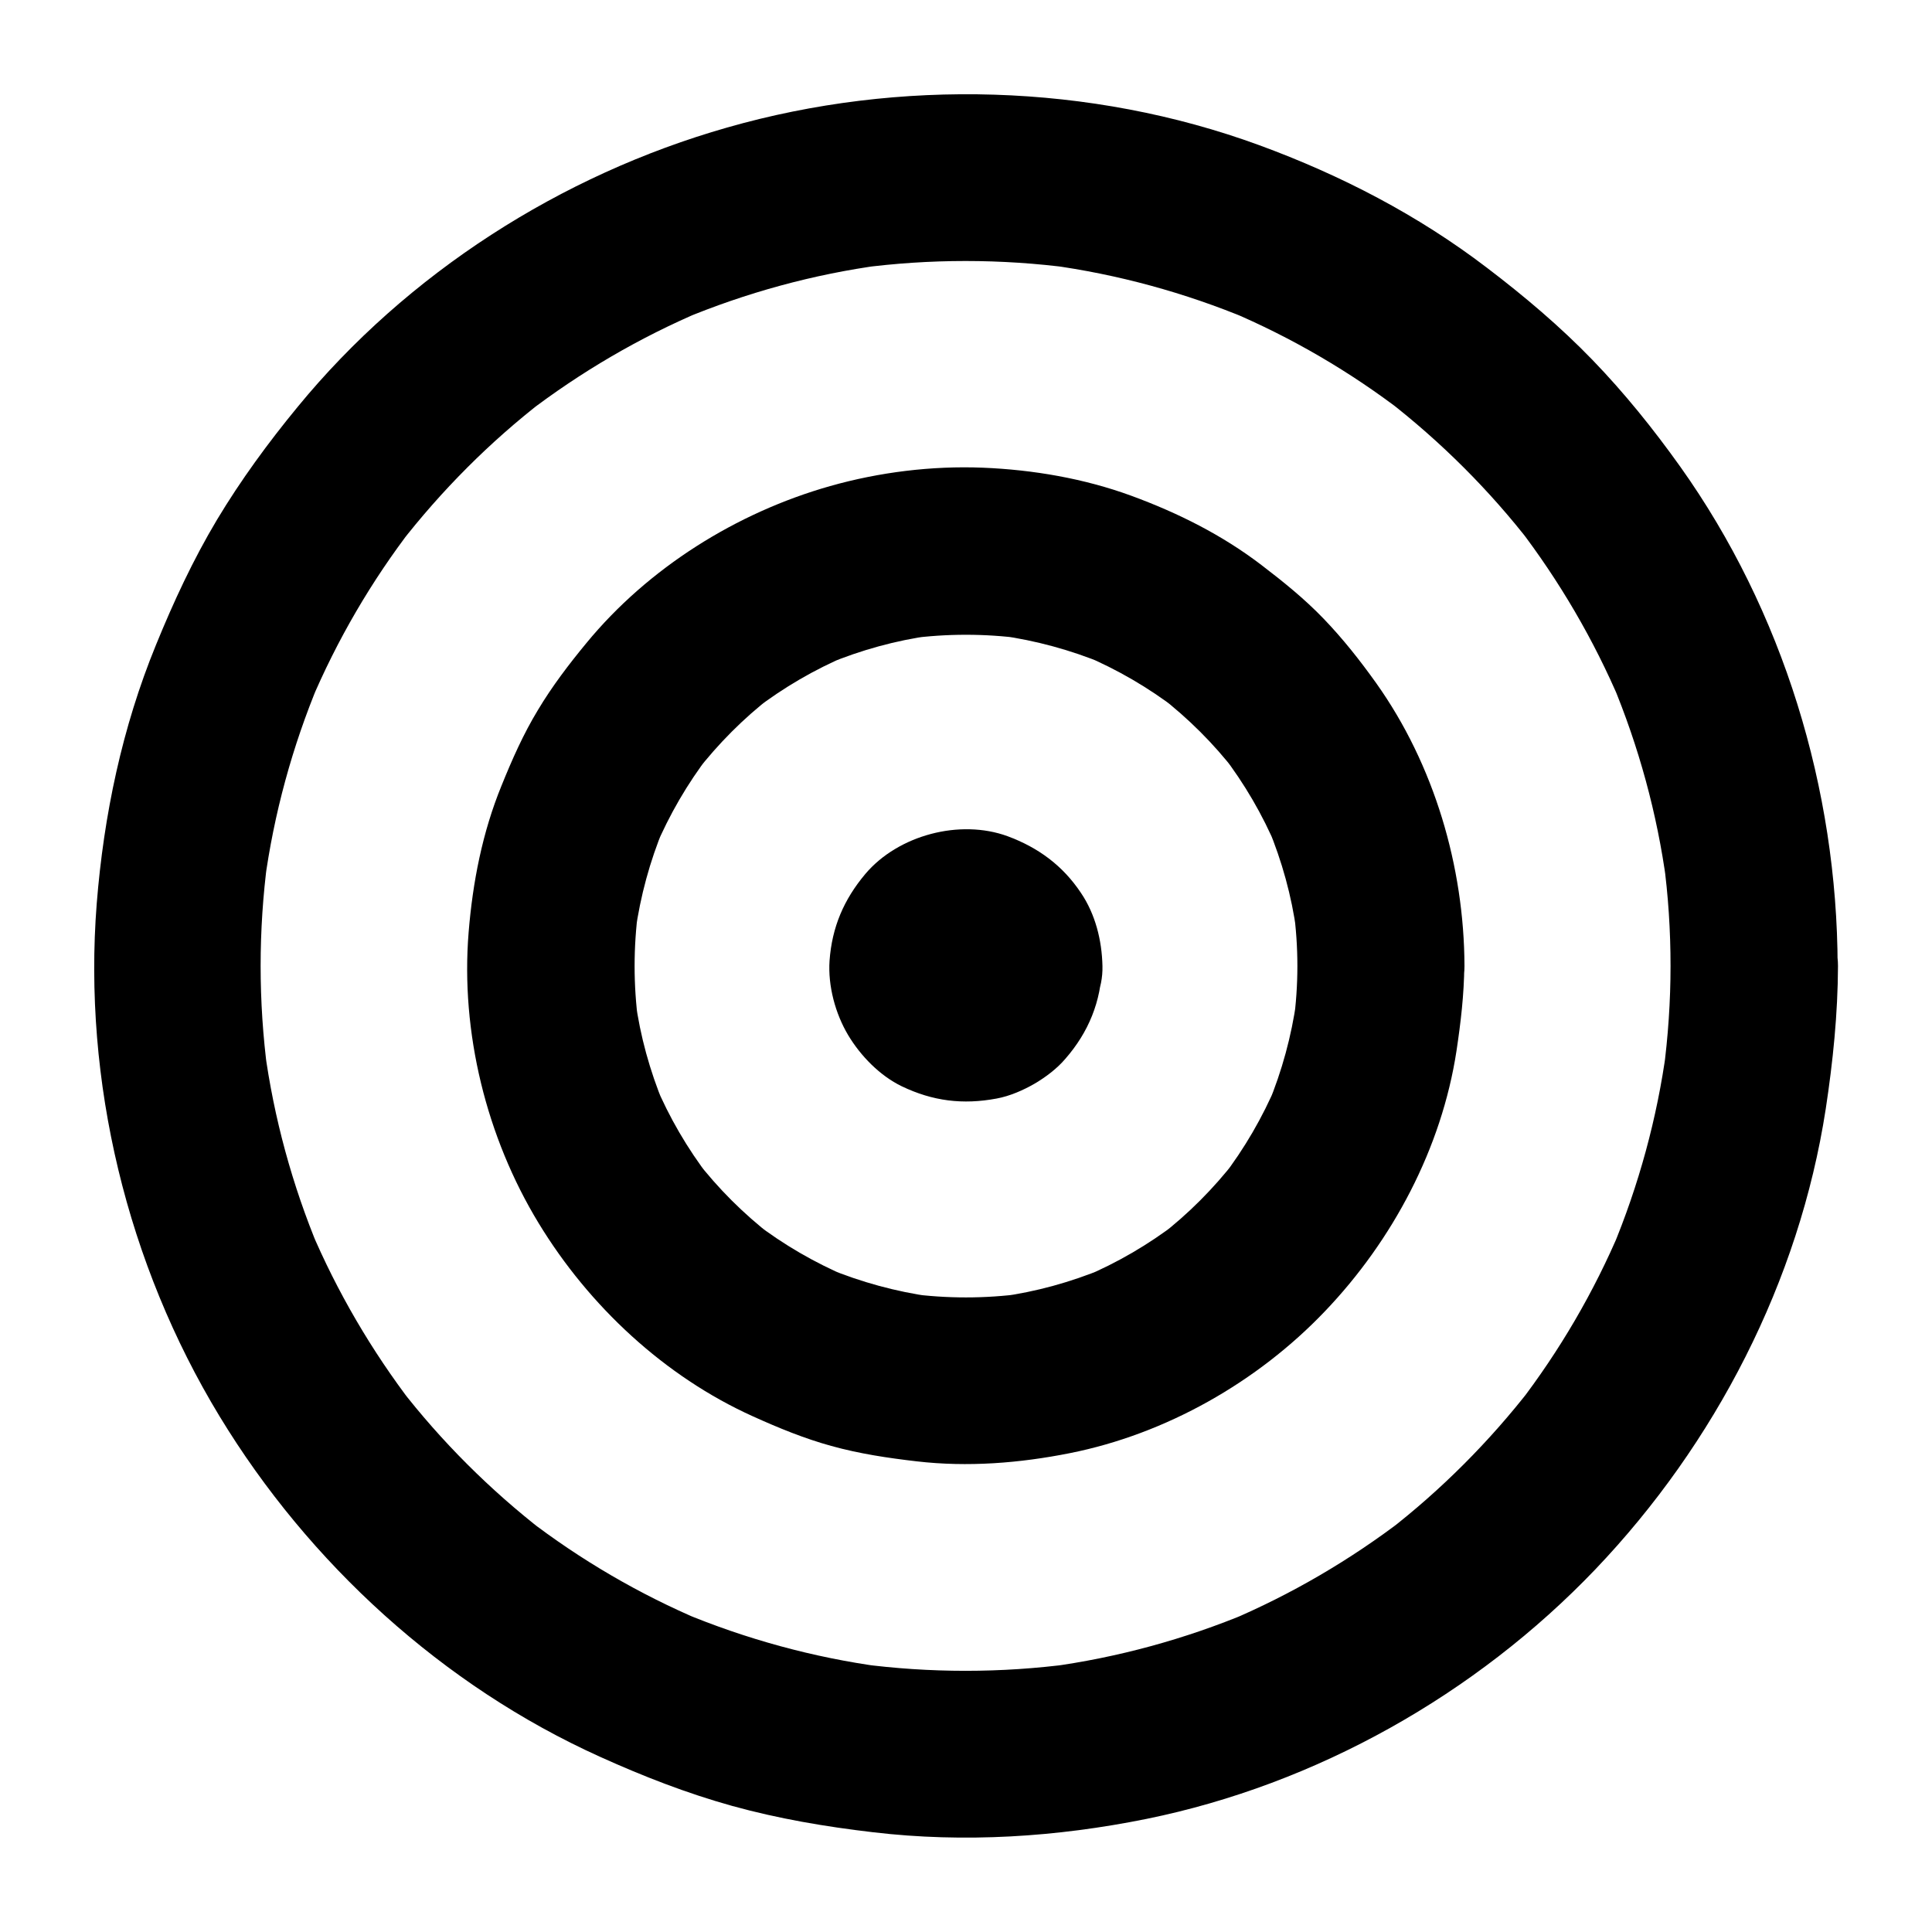 <?xml version="1.0" encoding="UTF-8"?>
<!-- Uploaded to: ICON Repo, www.svgrepo.com, Generator: ICON Repo Mixer Tools -->
<svg fill="#000000" width="800px" height="800px" version="1.1" viewBox="144 144 512 512" xmlns="http://www.w3.org/2000/svg">
 <g>
  <path d="m586.71 400c0 9.348-0.641 18.695-1.871 27.996 0.246-1.969 0.543-3.938 0.789-5.902-2.461 18.203-7.332 36.016-14.414 52.988 0.738-1.77 1.477-3.543 2.215-5.266-6.988 16.531-16.09 32.129-27.059 46.395 1.133-1.477 2.312-3 3.445-4.477-11.07 14.27-23.863 27.109-38.18 38.18 1.477-1.133 3-2.312 4.477-3.445-14.27 10.922-29.816 20.023-46.395 27.059 1.77-0.738 3.543-1.477 5.266-2.215-16.973 7.086-34.785 11.957-52.988 14.414 1.969-0.246 3.938-0.543 5.902-0.789-18.598 2.461-37.441 2.461-56.039 0 1.969 0.246 3.938 0.543 5.902 0.789-18.203-2.461-36.016-7.332-52.988-14.414 1.77 0.738 3.543 1.477 5.266 2.215-16.531-6.988-32.129-16.09-46.395-27.059 1.477 1.133 3 2.312 4.477 3.445-14.27-11.07-27.109-23.863-38.18-38.18 1.133 1.477 2.312 3 3.445 4.477-10.922-14.27-20.023-29.816-27.059-46.395 0.738 1.77 1.477 3.543 2.215 5.266-7.086-16.973-11.957-34.785-14.414-52.988 0.246 1.969 0.543 3.938 0.789 5.902-2.461-18.598-2.461-37.441 0-56.039-0.246 1.969-0.543 3.938-0.789 5.902 2.461-18.203 7.332-36.016 14.414-52.988-0.738 1.77-1.477 3.543-2.215 5.266 6.988-16.531 16.09-32.129 27.059-46.395-1.133 1.477-2.312 3-3.445 4.477 11.07-14.27 23.863-27.109 38.18-38.18-1.477 1.133-3 2.312-4.477 3.445 14.27-10.922 29.816-20.023 46.395-27.059-1.77 0.738-3.543 1.477-5.266 2.215 16.973-7.086 34.785-11.957 52.988-14.414-1.969 0.246-3.938 0.543-5.902 0.789 18.598-2.461 37.441-2.461 56.039 0-1.969-0.246-3.938-0.543-5.902-0.789 18.203 2.461 36.016 7.332 52.988 14.414-1.77-0.738-3.543-1.477-5.266-2.215 16.531 6.988 32.129 16.09 46.395 27.059-1.477-1.133-3-2.312-4.477-3.445 14.27 11.07 27.109 23.863 38.18 38.18-1.133-1.477-2.312-3-3.445-4.477 10.922 14.27 20.023 29.816 27.059 46.395-0.738-1.77-1.477-3.543-2.215-5.266 7.086 16.973 11.957 34.785 14.414 52.988-0.246-1.969-0.543-3.938-0.789-5.902 1.277 9.344 1.871 18.695 1.871 28.043 0 5.656 2.461 11.609 6.496 15.645 3.836 3.836 10.137 6.742 15.645 6.496 5.707-0.246 11.66-2.117 15.645-6.496 3.984-4.328 6.496-9.645 6.496-15.645-0.098-46.887-14.465-94.07-41.723-132.35-7.086-9.938-14.762-19.484-23.223-28.242-8.66-8.953-18.105-16.926-27.996-24.453-18.301-13.973-38.719-24.551-60.32-32.473-44.723-16.383-95.352-17.762-141.06-4.676-44.031 12.547-84.77 38.625-113.85 74.098-7.773 9.445-15.008 19.336-21.305 29.816-6.348 10.629-11.512 21.746-16.188 33.211-8.953 21.844-13.824 45.066-15.695 68.535-3.691 47.086 8.07 95.547 32.57 135.89 23.664 38.965 59.188 71.438 100.86 90.234 11.316 5.117 22.926 9.645 34.934 12.988 12.25 3.394 24.746 5.512 37.391 6.988 24.156 2.856 48.66 1.277 72.473-3.543 44.969-9.152 87.23-32.965 118.92-66.125 31.785-33.309 54.023-76.359 61.059-122.02 1.918-12.594 3.199-25.191 3.246-37.883 0-5.656-2.461-11.66-6.496-15.645-3.836-3.836-10.137-6.742-15.645-6.496-12.102 0.535-22.188 9.738-22.234 22.137z"/>
  <path d="m487.82 400c0 5.019-0.344 10.035-1.031 15.055 0.246-1.969 0.543-3.938 0.789-5.902-1.328 9.445-3.836 18.648-7.477 27.453 0.738-1.77 1.477-3.543 2.215-5.266-3.738 8.809-8.512 17.023-14.316 24.602 1.133-1.477 2.312-3 3.445-4.477-5.805 7.477-12.496 14.219-20.023 20.023 1.477-1.133 3-2.312 4.477-3.445-7.578 5.805-15.844 10.629-24.602 14.316 1.77-0.738 3.543-1.477 5.266-2.215-8.809 3.641-18.008 6.199-27.453 7.477 1.969-0.246 3.938-0.543 5.902-0.789-9.988 1.328-20.074 1.328-30.062 0 1.969 0.246 3.938 0.543 5.902 0.789-9.445-1.328-18.648-3.836-27.453-7.477 1.77 0.738 3.543 1.477 5.266 2.215-8.809-3.738-17.023-8.512-24.602-14.316 1.477 1.133 3 2.312 4.477 3.445-7.477-5.805-14.219-12.496-20.023-20.023 1.133 1.477 2.312 3 3.445 4.477-5.805-7.578-10.629-15.844-14.316-24.602 0.738 1.77 1.477 3.543 2.215 5.266-3.641-8.809-6.199-18.008-7.477-27.453 0.246 1.969 0.543 3.938 0.789 5.902-1.328-9.988-1.328-20.074 0-30.062-0.246 1.969-0.543 3.938-0.789 5.902 1.328-9.445 3.836-18.648 7.477-27.453-0.738 1.77-1.477 3.543-2.215 5.266 3.738-8.809 8.512-17.023 14.316-24.602-1.133 1.477-2.312 3-3.445 4.477 5.805-7.477 12.496-14.219 20.023-20.023-1.477 1.133-3 2.312-4.477 3.445 7.578-5.805 15.844-10.629 24.602-14.316-1.77 0.738-3.543 1.477-5.266 2.215 8.809-3.641 18.008-6.199 27.453-7.477-1.969 0.246-3.938 0.543-5.902 0.789 9.988-1.328 20.074-1.328 30.062 0-1.969-0.246-3.938-0.543-5.902-0.789 9.445 1.328 18.648 3.836 27.453 7.477-1.77-0.738-3.543-1.477-5.266-2.215 8.809 3.738 17.023 8.512 24.602 14.316-1.477-1.133-3-2.312-4.477-3.445 7.477 5.805 14.219 12.496 20.023 20.023-1.133-1.477-2.312-3-3.445-4.477 5.805 7.578 10.629 15.844 14.316 24.602-0.738-1.77-1.477-3.543-2.215-5.266 3.641 8.809 6.199 18.008 7.477 27.453-0.246-1.969-0.543-3.938-0.789-5.902 0.688 4.969 1.031 9.988 1.031 15.008 0 5.707 2.461 11.609 6.496 15.645 3.836 3.836 10.137 6.742 15.645 6.496 5.707-0.246 11.66-2.117 15.645-6.496 3.984-4.328 6.496-9.645 6.496-15.645-0.098-26.371-8.02-53.332-23.371-74.934-4.281-6.004-8.855-11.809-13.973-17.121-5.066-5.266-10.676-9.789-16.48-14.219-10.43-7.969-22.141-13.824-34.488-18.352-12.496-4.574-26.027-6.887-39.312-7.43-13.531-0.543-27.453 1.18-40.492 4.871-24.797 7.035-48.168 21.648-64.602 41.625-4.625 5.609-9.055 11.414-12.793 17.664-3.887 6.394-6.887 13.188-9.691 20.121-5.066 12.398-7.625 25.535-8.707 38.82-2.164 26.566 4.723 54.367 18.547 77.098 13.332 21.941 33.359 40.641 56.828 51.219 6.742 3.051 13.578 5.856 20.715 7.824 7.43 2.066 15.008 3.199 22.633 4.082 13.531 1.574 27.258 0.492 40.59-2.164 25.484-5.066 49.742-18.844 67.648-37.637 17.91-18.746 30.898-43.199 34.832-68.98 1.133-7.527 2.016-15.008 2.066-22.582 0-5.656-2.461-11.66-6.496-15.645-3.836-3.836-10.137-6.742-15.645-6.496-11.953 0.633-22.039 9.836-22.09 22.234z"/>
  <path d="m391.88 400c0 0.688-0.051 1.328-0.148 2.016 0.246-1.969 0.543-3.938 0.789-5.902-0.195 1.082-0.441 2.117-0.836 3.148 0.738-1.77 1.477-3.543 2.215-5.266-0.492 1.18-1.133 2.262-1.871 3.344 1.133-1.477 2.312-3 3.445-4.477-0.789 0.984-1.672 1.871-2.656 2.656 1.477-1.133 3-2.312 4.477-3.445-1.031 0.738-2.117 1.379-3.344 1.871 1.77-0.738 3.543-1.477 5.266-2.215-1.031 0.395-2.066 0.641-3.148 0.836 1.969-0.246 3.938-0.543 5.902-0.789-1.379 0.148-2.656 0.148-4.035 0 1.969 0.246 3.938 0.543 5.902 0.789-1.082-0.195-2.117-0.441-3.148-0.836 1.77 0.738 3.543 1.477 5.266 2.215-1.18-0.492-2.262-1.133-3.344-1.871 1.477 1.133 3 2.312 4.477 3.445-0.984-0.789-1.871-1.672-2.656-2.656 1.133 1.477 2.312 3 3.445 4.477-0.738-1.031-1.379-2.117-1.871-3.344 0.738 1.77 1.477 3.543 2.215 5.266-0.395-1.031-0.641-2.066-0.836-3.148 0.246 1.969 0.543 3.938 0.789 5.902-0.148-1.379-0.148-2.656 0-4.035-0.246 1.969-0.543 3.938-0.789 5.902 0.195-1.082 0.441-2.117 0.836-3.148-0.738 1.77-1.477 3.543-2.215 5.266 0.492-1.18 1.133-2.262 1.871-3.344-1.133 1.477-2.312 3-3.445 4.477 0.789-0.984 1.672-1.871 2.656-2.656-1.477 1.133-3 2.312-4.477 3.445 1.031-0.738 2.117-1.379 3.344-1.871-1.77 0.738-3.543 1.477-5.266 2.215 1.031-0.395 2.066-0.641 3.148-0.836-1.969 0.246-3.938 0.543-5.902 0.789 1.379-0.148 2.656-0.148 4.035 0-1.969-0.246-3.938-0.543-5.902-0.789 1.082 0.195 2.117 0.441 3.148 0.836-1.77-0.738-3.543-1.477-5.266-2.215 1.18 0.492 2.262 1.133 3.344 1.871-1.477-1.133-3-2.312-4.477-3.445 0.984 0.789 1.871 1.672 2.656 2.656-1.133-1.477-2.312-3-3.445-4.477 0.738 1.031 1.379 2.117 1.871 3.344-0.738-1.77-1.477-3.543-2.215-5.266 0.395 1.031 0.641 2.066 0.836 3.148-0.246-1.969-0.543-3.938-0.789-5.902 0.102 0.691 0.148 1.328 0.148 2.019 0.148 5.758 2.363 11.562 6.496 15.645 3.836 3.836 10.137 6.742 15.645 6.496 11.758-0.543 22.434-9.742 22.141-22.141-0.148-6.789-1.871-13.727-5.707-19.387-4.82-7.231-11.316-12.004-19.434-15.008-12.645-4.625-28.98-0.297-37.688 9.988-5.707 6.789-8.855 14.121-9.496 23.027-0.441 6.641 1.523 13.973 4.922 19.68 3.297 5.512 8.414 10.773 14.219 13.578 8.215 3.938 16.188 4.922 25.141 3.246 3.492-0.641 7.086-2.215 10.137-3.984 2.902-1.723 5.856-3.938 8.07-6.543 6.148-7.035 9.496-15.203 9.742-24.648 0.148-5.609-2.559-11.711-6.496-15.645-3.836-3.836-10.137-6.742-15.645-6.496-12.156 0.59-21.75 9.793-22.047 22.191z"/>
 </g>
</svg>